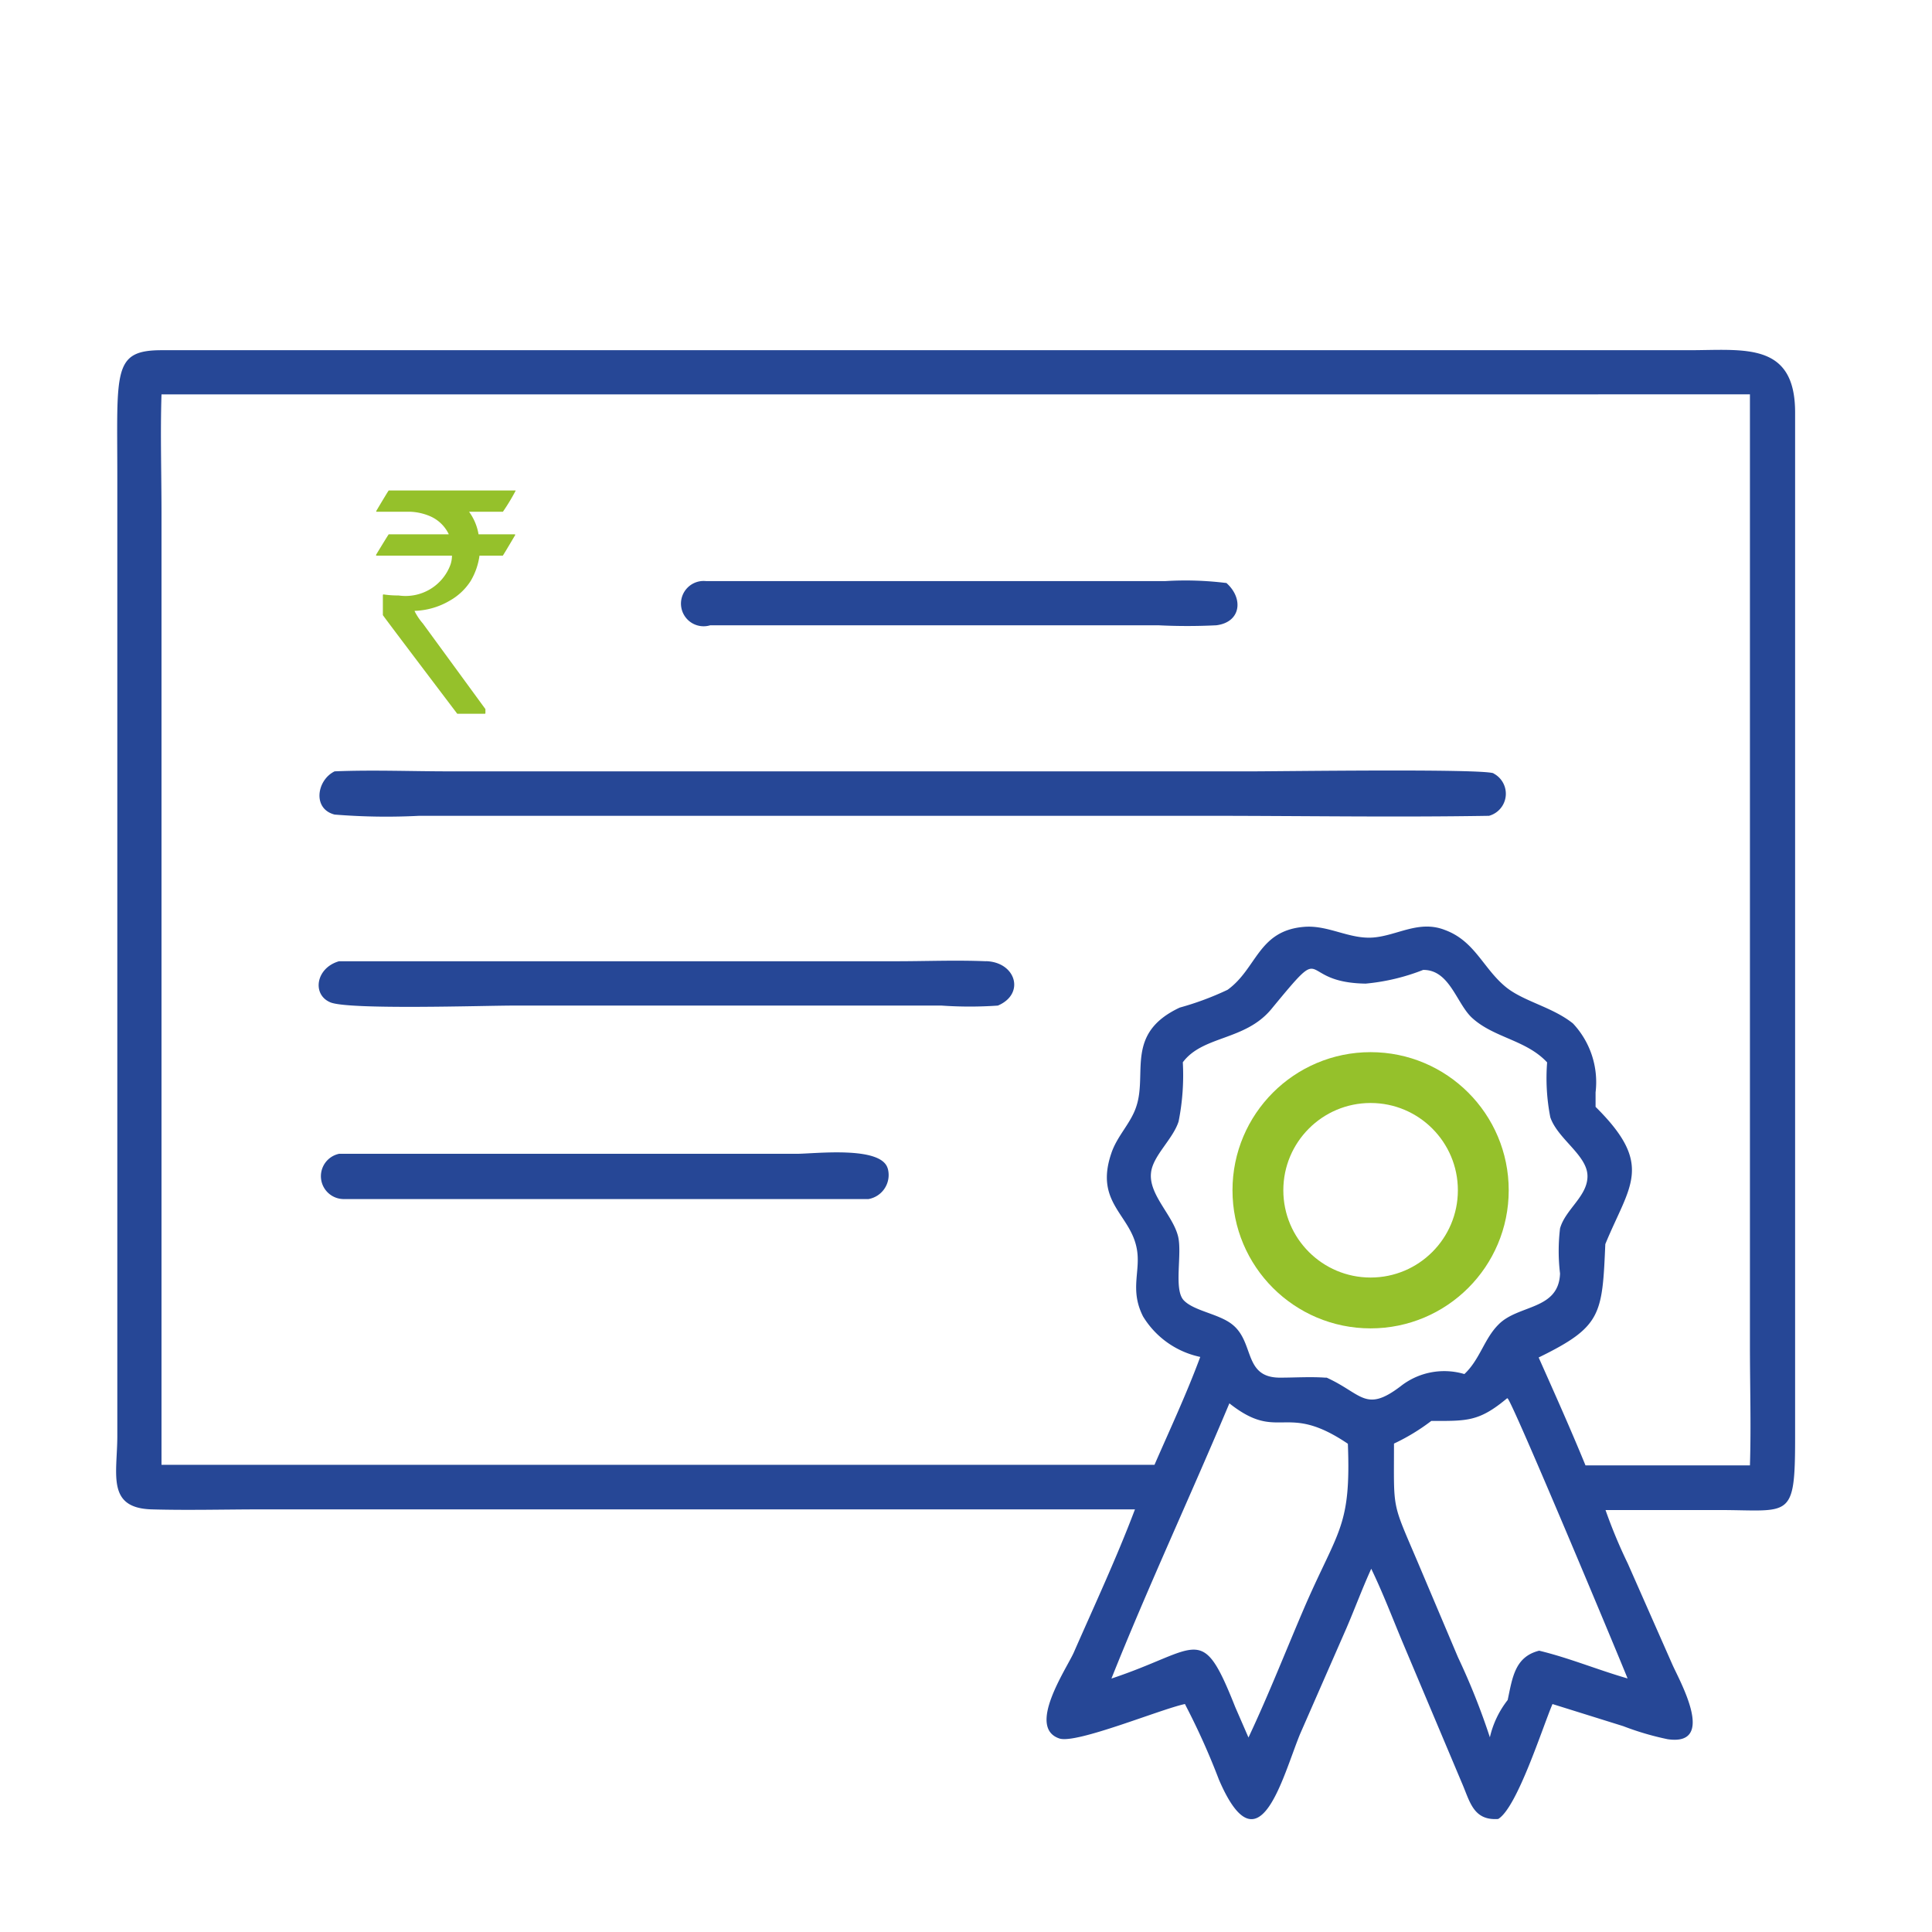 <svg xmlns="http://www.w3.org/2000/svg" width="76" height="76" viewBox="0 0 76 76">
  <g id="Group_13251" data-name="Group 13251" transform="translate(-501.611 -891.611)">
    <rect id="Rectangle_3680" data-name="Rectangle 3680" width="76" height="76" transform="translate(501.611 891.611)" fill="#fff" opacity="0"/>
    <g id="Group_13050" data-name="Group 13050" transform="translate(506.179 905.373)">
      <path id="Path_27823" data-name="Path 27823" d="M42.578,54.034H8.247c-1.445,0-2.907.041-4.347,0-1.788-.054-1.35-1.391-1.35-2.9V13.456c0-4.209-.2-5.021,1.747-5.021h60.08c2.149,0,4.173-.348,4.173,2.448V51.224c0,3.255-.2,2.836-3,2.836H61.092a20.152,20.152,0,0,0,.878,2.108l1.747,3.959c.277.633,1.766,3.233-.182,2.948a11.2,11.2,0,0,1-1.747-.514l-2.782-.869c-.4.94-1.391,4.075-2.136,4.521-.989.071-1.114-.7-1.432-1.426l-2.345-5.564c-.4-.959-.766-1.921-1.217-2.853-.348.766-.641,1.557-.973,2.331l-1.828,4.173c-.7,1.712-1.614,5.461-3.192,1.788a27.738,27.738,0,0,0-1.3-2.9l-.035-.071c-.954.2-4.271,1.579-4.939,1.356-1.288-.432.258-2.706.562-3.374.81-1.847,1.693-3.739,2.41-5.638ZM7.106,10.174H4.288c-.049,1.543,0,3.108,0,4.654V52.281H43.35c.606-1.391,1.258-2.782,1.8-4.244A3.469,3.469,0,0,1,42.9,46.445c-.549-1.084-.062-1.815-.258-2.72-.272-1.307-1.641-1.78-.994-3.687.228-.7.785-1.2.994-1.877.424-1.307-.446-2.858,1.7-3.866h0a11.591,11.591,0,0,0,1.883-.7c1.155-.834,1.2-2.323,3-2.475.954-.084,1.788.494,2.733.418s1.8-.7,2.823-.293c1.168.432,1.494,1.5,2.38,2.233.7.576,1.828.785,2.649,1.44a3.37,3.37,0,0,1,.891,2.711V38.2c2.323,2.3,1.337,3.076.383,5.4-.12,2.782-.147,3.249-2.622,4.459.619,1.391,1.258,2.817,1.842,4.244h6.469c.049-1.557,0-3.13,0-4.695l0-37.436Zm46.81,22.64v0a8.217,8.217,0,0,1-2.26.538c-2.782-.041-1.391-1.81-3.714,1.008-1.035,1.244-2.692,1.03-3.478,2.087h0a9.3,9.3,0,0,1-.166,2.328c-.223.7-1.016,1.35-1.084,2.016-.1.861.861,1.668,1.065,2.51.166.7-.182,2.087.223,2.51s1.391.53,1.913.954c.878.7.424,2.087,1.872,2.087.592,0,1.182-.041,1.774,0h.062c1.391.633,1.524,1.391,2.907.34a2.772,2.772,0,0,1,2.51-.481c.611-.571.78-1.391,1.342-1.948.772-.793,2.372-.557,2.421-2.011l0,.005a7.454,7.454,0,0,1,0-1.774c.209-.758,1.106-1.28,1.079-2.087s-1.176-1.44-1.462-2.288a7.975,7.975,0,0,1-.125-2.157c-.834-.9-2.135-.967-2.991-1.788-.584-.584-.861-1.842-1.864-1.85Zm3.3,16.853c-1.106.924-1.573.888-2.978.888a8.066,8.066,0,0,1-1.467.891c0,2.684-.1,2.233.932,4.66l1.587,3.749A27.075,27.075,0,0,1,56.543,63a3.734,3.734,0,0,1,.7-1.467c.187-.869.277-1.7,1.239-1.94,1.182.285,2.315.758,3.478,1.092-.437-1.087-4.543-10.914-4.722-11.02Zm-10.919.193c-1.511,3.6-3.206,7.232-4.641,10.829,3.478-1.155,3.532-2.252,4.869,1.119l.522,1.2c.807-1.712,1.494-3.478,2.247-5.225,1.3-2.97,1.788-3.095,1.663-6.33-2.483-1.679-2.692-.033-4.66-1.589Zm-.125-32.267a12.969,12.969,0,0,0-2.385-.076H25.7a.891.891,0,1,0,.174,1.739H43.5q1.141.057,2.282,0c.973-.12,1.084-1.065.383-1.676Zm10.514,7.485c-.473-.187-8.346-.076-9.5-.076H15.605c-1.494,0-3.01-.062-4.507,0-.7.34-.883,1.475,0,1.7v0a25.154,25.154,0,0,0,3.325.049H45.38c3.714,0,7.442.062,11.129,0a.9.9,0,0,0,.174-1.668ZM36.721,32.472c-1.176-.049-2.364,0-3.54,0H11.271c-.918.264-1.07,1.32-.334,1.619s6.059.125,7.165.125l16.875,0a15.809,15.809,0,0,0,2.212,0c1.084-.459.709-1.712-.467-1.747Zm-3.866,8.151c-.258-.9-2.866-.576-3.589-.576H11.272a.9.9,0,0,0,.16,1.78H32.1a.961.961,0,0,0,.758-1.2Z" transform="translate(-2.503 -8.421)" fill="#264796"/>
      <path id="Path_27824" data-name="Path 27824" d="M-2.809-10.437H2.181v.012a8.138,8.138,0,0,1-.5.826H.35a2.1,2.1,0,0,1,.373.888h1.42q.024.006.024.024-.477.808-.49.814H.76a2.656,2.656,0,0,1-.349,1,2.338,2.338,0,0,1-.82.771A2.905,2.905,0,0,1-1.792-5.7v.012a2.283,2.283,0,0,0,.324.484L.993-1.836v.159a.022.022,0,0,1-.024.024H-.115Q-3.041-5.515-3.041-5.534v-.784l.012-.031a3.736,3.736,0,0,0,.606.043A1.882,1.882,0,0,0-.384-7.511a1.1,1.1,0,0,0,.061-.361H-3.286q-.024,0-.024-.031.49-.808.5-.808H-.452v-.012a1.458,1.458,0,0,0-.784-.722A2.194,2.194,0,0,0-1.982-9.6H-3.3v-.031Q-2.821-10.437-2.809-10.437Z" transform="translate(13.534 15.968)" fill="#95c12b"/>
      <g id="Ellipse_260" data-name="Ellipse 260" transform="translate(43.915 27.627)" fill="none" stroke="#95c12b" stroke-width="2">
        <circle cx="5.433" cy="5.433" r="5.433" stroke="none"/>
        <circle cx="5.433" cy="5.433" r="4.433" fill="none"/>
      </g>
    </g>
  </g>
</svg>
